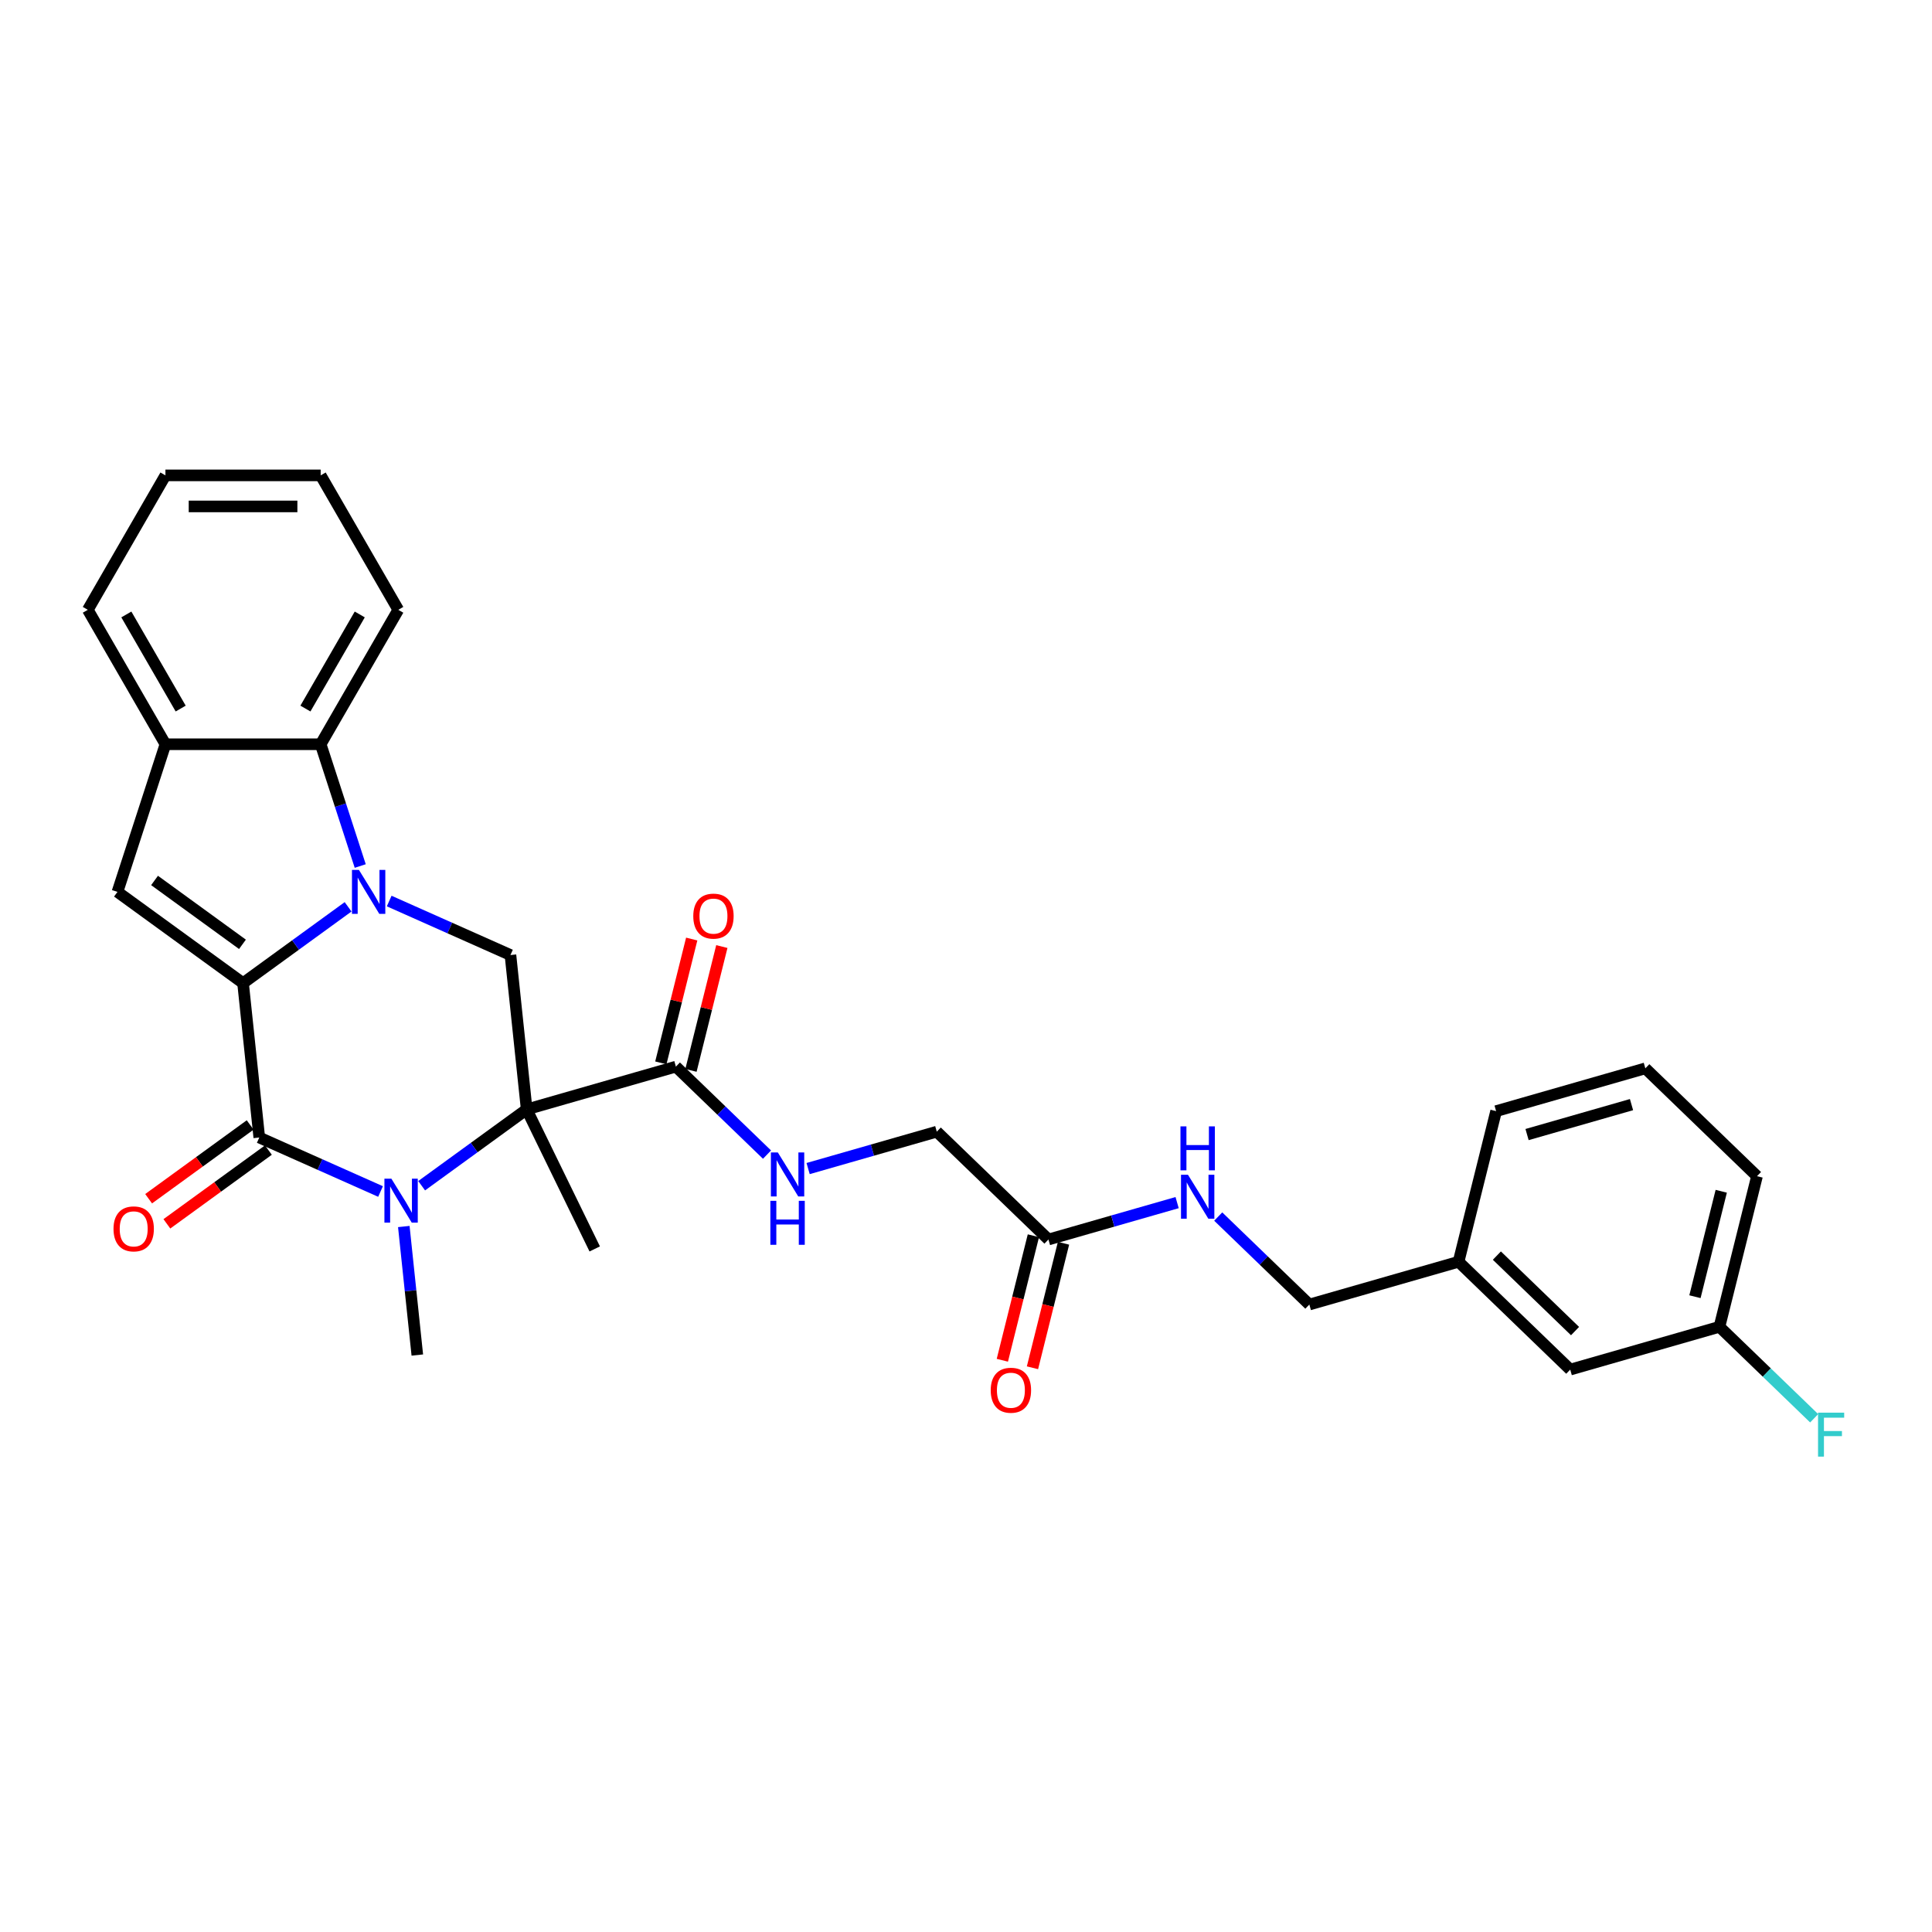 <?xml version='1.0' encoding='iso-8859-1'?>
<svg version='1.1' baseProfile='full'
              xmlns='http://www.w3.org/2000/svg'
                      xmlns:rdkit='http://www.rdkit.org/xml'
                      xmlns:xlink='http://www.w3.org/1999/xlink'
                  xml:space='preserve'
width='1000px' height='1000px' viewBox='0 0 1000 1000'>
<!-- END OF HEADER -->
<rect style='opacity:1.0;fill:#FFFFFF;stroke:none' width='1000' height='1000' x='0' y='0'> </rect>
<path class='bond-0' d='M 125.803,508.867 L 152.986,489.118' style='fill:none;fill-rule:evenodd;stroke:#000000;stroke-width:6px;stroke-linecap:butt;stroke-linejoin:miter;stroke-opacity:1' />
<path class='bond-0' d='M 152.986,489.118 L 180.169,469.368' style='fill:none;fill-rule:evenodd;stroke:#0000FF;stroke-width:6px;stroke-linecap:butt;stroke-linejoin:miter;stroke-opacity:1' />
<path class='bond-3' d='M 125.803,508.867 L 134.202,588.776' style='fill:none;fill-rule:evenodd;stroke:#000000;stroke-width:6px;stroke-linecap:butt;stroke-linejoin:miter;stroke-opacity:1' />
<path class='bond-4' d='M 125.803,508.867 L 60.8,461.639' style='fill:none;fill-rule:evenodd;stroke:#000000;stroke-width:6px;stroke-linecap:butt;stroke-linejoin:miter;stroke-opacity:1' />
<path class='bond-4' d='M 125.498,488.782 L 79.996,455.723' style='fill:none;fill-rule:evenodd;stroke:#000000;stroke-width:6px;stroke-linecap:butt;stroke-linejoin:miter;stroke-opacity:1' />
<path class='bond-5' d='M 201.445,466.376 L 232.827,480.348' style='fill:none;fill-rule:evenodd;stroke:#0000FF;stroke-width:6px;stroke-linecap:butt;stroke-linejoin:miter;stroke-opacity:1' />
<path class='bond-5' d='M 232.827,480.348 L 264.209,494.32' style='fill:none;fill-rule:evenodd;stroke:#000000;stroke-width:6px;stroke-linecap:butt;stroke-linejoin:miter;stroke-opacity:1' />
<path class='bond-6' d='M 186.458,448.253 L 176.218,416.738' style='fill:none;fill-rule:evenodd;stroke:#0000FF;stroke-width:6px;stroke-linecap:butt;stroke-linejoin:miter;stroke-opacity:1' />
<path class='bond-6' d='M 176.218,416.738 L 165.978,385.223' style='fill:none;fill-rule:evenodd;stroke:#000000;stroke-width:6px;stroke-linecap:butt;stroke-linejoin:miter;stroke-opacity:1' />
<path class='bond-1' d='M 272.608,574.229 L 245.425,593.978' style='fill:none;fill-rule:evenodd;stroke:#000000;stroke-width:6px;stroke-linecap:butt;stroke-linejoin:miter;stroke-opacity:1' />
<path class='bond-1' d='M 245.425,593.978 L 218.243,613.727' style='fill:none;fill-rule:evenodd;stroke:#0000FF;stroke-width:6px;stroke-linecap:butt;stroke-linejoin:miter;stroke-opacity:1' />
<path class='bond-7' d='M 272.608,574.229 L 349.844,552.082' style='fill:none;fill-rule:evenodd;stroke:#000000;stroke-width:6px;stroke-linecap:butt;stroke-linejoin:miter;stroke-opacity:1' />
<path class='bond-16' d='M 272.608,574.229 L 307.831,646.446' style='fill:none;fill-rule:evenodd;stroke:#000000;stroke-width:6px;stroke-linecap:butt;stroke-linejoin:miter;stroke-opacity:1' />
<path class='bond-31' d='M 272.608,574.229 L 264.209,494.32' style='fill:none;fill-rule:evenodd;stroke:#000000;stroke-width:6px;stroke-linecap:butt;stroke-linejoin:miter;stroke-opacity:1' />
<path class='bond-2' d='M 196.966,616.72 L 165.584,602.748' style='fill:none;fill-rule:evenodd;stroke:#0000FF;stroke-width:6px;stroke-linecap:butt;stroke-linejoin:miter;stroke-opacity:1' />
<path class='bond-2' d='M 165.584,602.748 L 134.202,588.776' style='fill:none;fill-rule:evenodd;stroke:#000000;stroke-width:6px;stroke-linecap:butt;stroke-linejoin:miter;stroke-opacity:1' />
<path class='bond-17' d='M 209.011,634.843 L 212.507,668.104' style='fill:none;fill-rule:evenodd;stroke:#0000FF;stroke-width:6px;stroke-linecap:butt;stroke-linejoin:miter;stroke-opacity:1' />
<path class='bond-17' d='M 212.507,668.104 L 216.003,701.365' style='fill:none;fill-rule:evenodd;stroke:#000000;stroke-width:6px;stroke-linecap:butt;stroke-linejoin:miter;stroke-opacity:1' />
<path class='bond-11' d='M 129.479,582.275 L 103.205,601.365' style='fill:none;fill-rule:evenodd;stroke:#000000;stroke-width:6px;stroke-linecap:butt;stroke-linejoin:miter;stroke-opacity:1' />
<path class='bond-11' d='M 103.205,601.365 L 76.93,620.455' style='fill:none;fill-rule:evenodd;stroke:#FF0000;stroke-width:6px;stroke-linecap:butt;stroke-linejoin:miter;stroke-opacity:1' />
<path class='bond-11' d='M 138.925,595.276 L 112.65,614.366' style='fill:none;fill-rule:evenodd;stroke:#000000;stroke-width:6px;stroke-linecap:butt;stroke-linejoin:miter;stroke-opacity:1' />
<path class='bond-11' d='M 112.65,614.366 L 86.375,633.456' style='fill:none;fill-rule:evenodd;stroke:#FF0000;stroke-width:6px;stroke-linecap:butt;stroke-linejoin:miter;stroke-opacity:1' />
<path class='bond-8' d='M 60.8,461.639 L 85.629,385.223' style='fill:none;fill-rule:evenodd;stroke:#000000;stroke-width:6px;stroke-linecap:butt;stroke-linejoin:miter;stroke-opacity:1' />
<path class='bond-23' d='M 165.978,385.223 L 206.152,315.639' style='fill:none;fill-rule:evenodd;stroke:#000000;stroke-width:6px;stroke-linecap:butt;stroke-linejoin:miter;stroke-opacity:1' />
<path class='bond-23' d='M 158.087,366.75 L 186.209,318.041' style='fill:none;fill-rule:evenodd;stroke:#000000;stroke-width:6px;stroke-linecap:butt;stroke-linejoin:miter;stroke-opacity:1' />
<path class='bond-30' d='M 165.978,385.223 L 85.629,385.223' style='fill:none;fill-rule:evenodd;stroke:#000000;stroke-width:6px;stroke-linecap:butt;stroke-linejoin:miter;stroke-opacity:1' />
<path class='bond-9' d='M 349.844,552.082 L 373.424,574.852' style='fill:none;fill-rule:evenodd;stroke:#000000;stroke-width:6px;stroke-linecap:butt;stroke-linejoin:miter;stroke-opacity:1' />
<path class='bond-9' d='M 373.424,574.852 L 397.004,597.623' style='fill:none;fill-rule:evenodd;stroke:#0000FF;stroke-width:6px;stroke-linecap:butt;stroke-linejoin:miter;stroke-opacity:1' />
<path class='bond-13' d='M 357.641,554.025 L 365.631,521.978' style='fill:none;fill-rule:evenodd;stroke:#000000;stroke-width:6px;stroke-linecap:butt;stroke-linejoin:miter;stroke-opacity:1' />
<path class='bond-13' d='M 365.631,521.978 L 373.621,489.931' style='fill:none;fill-rule:evenodd;stroke:#FF0000;stroke-width:6px;stroke-linecap:butt;stroke-linejoin:miter;stroke-opacity:1' />
<path class='bond-13' d='M 342.048,550.138 L 350.038,518.091' style='fill:none;fill-rule:evenodd;stroke:#000000;stroke-width:6px;stroke-linecap:butt;stroke-linejoin:miter;stroke-opacity:1' />
<path class='bond-13' d='M 350.038,518.091 L 358.029,486.044' style='fill:none;fill-rule:evenodd;stroke:#FF0000;stroke-width:6px;stroke-linecap:butt;stroke-linejoin:miter;stroke-opacity:1' />
<path class='bond-24' d='M 85.629,385.223 L 45.455,315.639' style='fill:none;fill-rule:evenodd;stroke:#000000;stroke-width:6px;stroke-linecap:butt;stroke-linejoin:miter;stroke-opacity:1' />
<path class='bond-24' d='M 93.52,366.75 L 65.397,318.041' style='fill:none;fill-rule:evenodd;stroke:#000000;stroke-width:6px;stroke-linecap:butt;stroke-linejoin:miter;stroke-opacity:1' />
<path class='bond-15' d='M 418.281,604.846 L 451.58,595.298' style='fill:none;fill-rule:evenodd;stroke:#0000FF;stroke-width:6px;stroke-linecap:butt;stroke-linejoin:miter;stroke-opacity:1' />
<path class='bond-15' d='M 451.58,595.298 L 484.879,585.749' style='fill:none;fill-rule:evenodd;stroke:#000000;stroke-width:6px;stroke-linecap:butt;stroke-linejoin:miter;stroke-opacity:1' />
<path class='bond-10' d='M 542.677,641.564 L 484.879,585.749' style='fill:none;fill-rule:evenodd;stroke:#000000;stroke-width:6px;stroke-linecap:butt;stroke-linejoin:miter;stroke-opacity:1' />
<path class='bond-12' d='M 542.677,641.564 L 575.976,632.016' style='fill:none;fill-rule:evenodd;stroke:#000000;stroke-width:6px;stroke-linecap:butt;stroke-linejoin:miter;stroke-opacity:1' />
<path class='bond-12' d='M 575.976,632.016 L 609.275,622.468' style='fill:none;fill-rule:evenodd;stroke:#0000FF;stroke-width:6px;stroke-linecap:butt;stroke-linejoin:miter;stroke-opacity:1' />
<path class='bond-14' d='M 534.881,639.621 L 526.846,671.844' style='fill:none;fill-rule:evenodd;stroke:#000000;stroke-width:6px;stroke-linecap:butt;stroke-linejoin:miter;stroke-opacity:1' />
<path class='bond-14' d='M 526.846,671.844 L 518.812,704.068' style='fill:none;fill-rule:evenodd;stroke:#FF0000;stroke-width:6px;stroke-linecap:butt;stroke-linejoin:miter;stroke-opacity:1' />
<path class='bond-14' d='M 550.473,643.508 L 542.439,675.732' style='fill:none;fill-rule:evenodd;stroke:#000000;stroke-width:6px;stroke-linecap:butt;stroke-linejoin:miter;stroke-opacity:1' />
<path class='bond-14' d='M 542.439,675.732 L 534.405,707.956' style='fill:none;fill-rule:evenodd;stroke:#FF0000;stroke-width:6px;stroke-linecap:butt;stroke-linejoin:miter;stroke-opacity:1' />
<path class='bond-18' d='M 630.551,629.69 L 654.131,652.461' style='fill:none;fill-rule:evenodd;stroke:#0000FF;stroke-width:6px;stroke-linecap:butt;stroke-linejoin:miter;stroke-opacity:1' />
<path class='bond-18' d='M 654.131,652.461 L 677.711,675.232' style='fill:none;fill-rule:evenodd;stroke:#000000;stroke-width:6px;stroke-linecap:butt;stroke-linejoin:miter;stroke-opacity:1' />
<path class='bond-21' d='M 677.711,675.232 L 754.948,653.085' style='fill:none;fill-rule:evenodd;stroke:#000000;stroke-width:6px;stroke-linecap:butt;stroke-linejoin:miter;stroke-opacity:1' />
<path class='bond-19' d='M 812.746,708.9 L 754.948,653.085' style='fill:none;fill-rule:evenodd;stroke:#000000;stroke-width:6px;stroke-linecap:butt;stroke-linejoin:miter;stroke-opacity:1' />
<path class='bond-19' d='M 815.239,688.968 L 774.78,649.898' style='fill:none;fill-rule:evenodd;stroke:#000000;stroke-width:6px;stroke-linecap:butt;stroke-linejoin:miter;stroke-opacity:1' />
<path class='bond-20' d='M 812.746,708.9 L 889.982,686.753' style='fill:none;fill-rule:evenodd;stroke:#000000;stroke-width:6px;stroke-linecap:butt;stroke-linejoin:miter;stroke-opacity:1' />
<path class='bond-22' d='M 889.982,686.753 L 914.494,710.424' style='fill:none;fill-rule:evenodd;stroke:#000000;stroke-width:6px;stroke-linecap:butt;stroke-linejoin:miter;stroke-opacity:1' />
<path class='bond-22' d='M 914.494,710.424 L 939.006,734.095' style='fill:none;fill-rule:evenodd;stroke:#33CCCC;stroke-width:6px;stroke-linecap:butt;stroke-linejoin:miter;stroke-opacity:1' />
<path class='bond-33' d='M 889.982,686.753 L 909.42,608.791' style='fill:none;fill-rule:evenodd;stroke:#000000;stroke-width:6px;stroke-linecap:butt;stroke-linejoin:miter;stroke-opacity:1' />
<path class='bond-33' d='M 877.305,671.171 L 890.912,616.598' style='fill:none;fill-rule:evenodd;stroke:#000000;stroke-width:6px;stroke-linecap:butt;stroke-linejoin:miter;stroke-opacity:1' />
<path class='bond-27' d='M 754.948,653.085 L 774.386,575.123' style='fill:none;fill-rule:evenodd;stroke:#000000;stroke-width:6px;stroke-linecap:butt;stroke-linejoin:miter;stroke-opacity:1' />
<path class='bond-28' d='M 206.152,315.639 L 165.978,246.055' style='fill:none;fill-rule:evenodd;stroke:#000000;stroke-width:6px;stroke-linecap:butt;stroke-linejoin:miter;stroke-opacity:1' />
<path class='bond-29' d='M 45.455,315.639 L 85.629,246.055' style='fill:none;fill-rule:evenodd;stroke:#000000;stroke-width:6px;stroke-linecap:butt;stroke-linejoin:miter;stroke-opacity:1' />
<path class='bond-25' d='M 851.622,552.976 L 774.386,575.123' style='fill:none;fill-rule:evenodd;stroke:#000000;stroke-width:6px;stroke-linecap:butt;stroke-linejoin:miter;stroke-opacity:1' />
<path class='bond-25' d='M 844.466,571.745 L 790.401,587.248' style='fill:none;fill-rule:evenodd;stroke:#000000;stroke-width:6px;stroke-linecap:butt;stroke-linejoin:miter;stroke-opacity:1' />
<path class='bond-26' d='M 851.622,552.976 L 909.42,608.791' style='fill:none;fill-rule:evenodd;stroke:#000000;stroke-width:6px;stroke-linecap:butt;stroke-linejoin:miter;stroke-opacity:1' />
<path class='bond-32' d='M 165.978,246.055 L 85.629,246.055' style='fill:none;fill-rule:evenodd;stroke:#000000;stroke-width:6px;stroke-linecap:butt;stroke-linejoin:miter;stroke-opacity:1' />
<path class='bond-32' d='M 153.925,262.124 L 97.681,262.124' style='fill:none;fill-rule:evenodd;stroke:#000000;stroke-width:6px;stroke-linecap:butt;stroke-linejoin:miter;stroke-opacity:1' />
<path  class='atom-1' d='M 185.777 450.262
L 193.234 462.314
Q 193.973 463.503, 195.162 465.657
Q 196.351 467.81, 196.415 467.939
L 196.415 450.262
L 199.436 450.262
L 199.436 473.017
L 196.319 473.017
L 188.316 459.839
Q 187.384 458.297, 186.388 456.529
Q 185.424 454.761, 185.134 454.215
L 185.134 473.017
L 182.178 473.017
L 182.178 450.262
L 185.777 450.262
' fill='#0000FF'/>
<path  class='atom-3' d='M 202.575 610.079
L 210.031 622.132
Q 210.77 623.321, 211.959 625.474
Q 213.149 627.627, 213.213 627.756
L 213.213 610.079
L 216.234 610.079
L 216.234 632.834
L 213.116 632.834
L 205.114 619.657
Q 204.182 618.114, 203.185 616.346
Q 202.221 614.579, 201.932 614.032
L 201.932 632.834
L 198.975 632.834
L 198.975 610.079
L 202.575 610.079
' fill='#0000FF'/>
<path  class='atom-10' d='M 402.613 596.519
L 410.069 608.572
Q 410.808 609.761, 411.997 611.914
Q 413.187 614.067, 413.251 614.196
L 413.251 596.519
L 416.272 596.519
L 416.272 619.274
L 413.154 619.274
L 405.152 606.097
Q 404.22 604.554, 403.223 602.786
Q 402.259 601.019, 401.97 600.472
L 401.97 619.274
L 399.013 619.274
L 399.013 596.519
L 402.613 596.519
' fill='#0000FF'/>
<path  class='atom-10' d='M 398.74 621.549
L 401.825 621.549
L 401.825 631.223
L 413.46 631.223
L 413.46 621.549
L 416.545 621.549
L 416.545 644.304
L 413.46 644.304
L 413.46 633.795
L 401.825 633.795
L 401.825 644.304
L 398.74 644.304
L 398.74 621.549
' fill='#0000FF'/>
<path  class='atom-12' d='M 58.753 636.068
Q 58.753 630.604, 61.453 627.551
Q 64.153 624.498, 69.199 624.498
Q 74.245 624.498, 76.944 627.551
Q 79.644 630.604, 79.644 636.068
Q 79.644 641.596, 76.912 644.746
Q 74.18 647.863, 69.199 647.863
Q 64.185 647.863, 61.453 644.746
Q 58.753 641.628, 58.753 636.068
M 69.199 645.292
Q 72.67 645.292, 74.534 642.978
Q 76.43 640.632, 76.43 636.068
Q 76.43 631.601, 74.534 629.351
Q 72.67 627.069, 69.199 627.069
Q 65.728 627.069, 63.831 629.319
Q 61.967 631.568, 61.967 636.068
Q 61.967 640.664, 63.831 642.978
Q 65.728 645.292, 69.199 645.292
' fill='#FF0000'/>
<path  class='atom-13' d='M 614.883 608.04
L 622.34 620.092
Q 623.079 621.281, 624.268 623.435
Q 625.457 625.588, 625.521 625.717
L 625.521 608.04
L 628.543 608.04
L 628.543 630.795
L 625.425 630.795
L 617.422 617.617
Q 616.49 616.075, 615.494 614.307
Q 614.53 612.539, 614.241 611.993
L 614.241 630.795
L 611.284 630.795
L 611.284 608.04
L 614.883 608.04
' fill='#0000FF'/>
<path  class='atom-13' d='M 611.01 583.01
L 614.096 583.01
L 614.096 592.684
L 625.73 592.684
L 625.73 583.01
L 628.816 583.01
L 628.816 605.764
L 625.73 605.764
L 625.73 595.255
L 614.096 595.255
L 614.096 605.764
L 611.01 605.764
L 611.01 583.01
' fill='#0000FF'/>
<path  class='atom-14' d='M 358.837 474.184
Q 358.837 468.72, 361.537 465.667
Q 364.237 462.613, 369.282 462.613
Q 374.328 462.613, 377.028 465.667
Q 379.728 468.72, 379.728 474.184
Q 379.728 479.712, 376.996 482.861
Q 374.264 485.979, 369.282 485.979
Q 364.269 485.979, 361.537 482.861
Q 358.837 479.744, 358.837 474.184
M 369.282 483.408
Q 372.754 483.408, 374.618 481.094
Q 376.514 478.748, 376.514 474.184
Q 376.514 469.716, 374.618 467.467
Q 372.754 465.185, 369.282 465.185
Q 365.811 465.185, 363.915 467.434
Q 362.051 469.684, 362.051 474.184
Q 362.051 478.78, 363.915 481.094
Q 365.811 483.408, 369.282 483.408
' fill='#FF0000'/>
<path  class='atom-15' d='M 512.793 719.591
Q 512.793 714.127, 515.493 711.074
Q 518.193 708.021, 523.239 708.021
Q 528.285 708.021, 530.984 711.074
Q 533.684 714.127, 533.684 719.591
Q 533.684 725.119, 530.952 728.269
Q 528.22 731.386, 523.239 731.386
Q 518.225 731.386, 515.493 728.269
Q 512.793 725.151, 512.793 719.591
M 523.239 728.815
Q 526.71 728.815, 528.574 726.501
Q 530.47 724.155, 530.47 719.591
Q 530.47 715.123, 528.574 712.874
Q 526.71 710.592, 523.239 710.592
Q 519.768 710.592, 517.871 712.842
Q 516.007 715.091, 516.007 719.591
Q 516.007 724.187, 517.871 726.501
Q 519.768 728.815, 523.239 728.815
' fill='#FF0000'/>
<path  class='atom-23' d='M 941.015 731.191
L 954.545 731.191
L 954.545 733.794
L 944.068 733.794
L 944.068 740.704
L 953.388 740.704
L 953.388 743.339
L 944.068 743.339
L 944.068 753.945
L 941.015 753.945
L 941.015 731.191
' fill='#33CCCC'/>
</svg>
